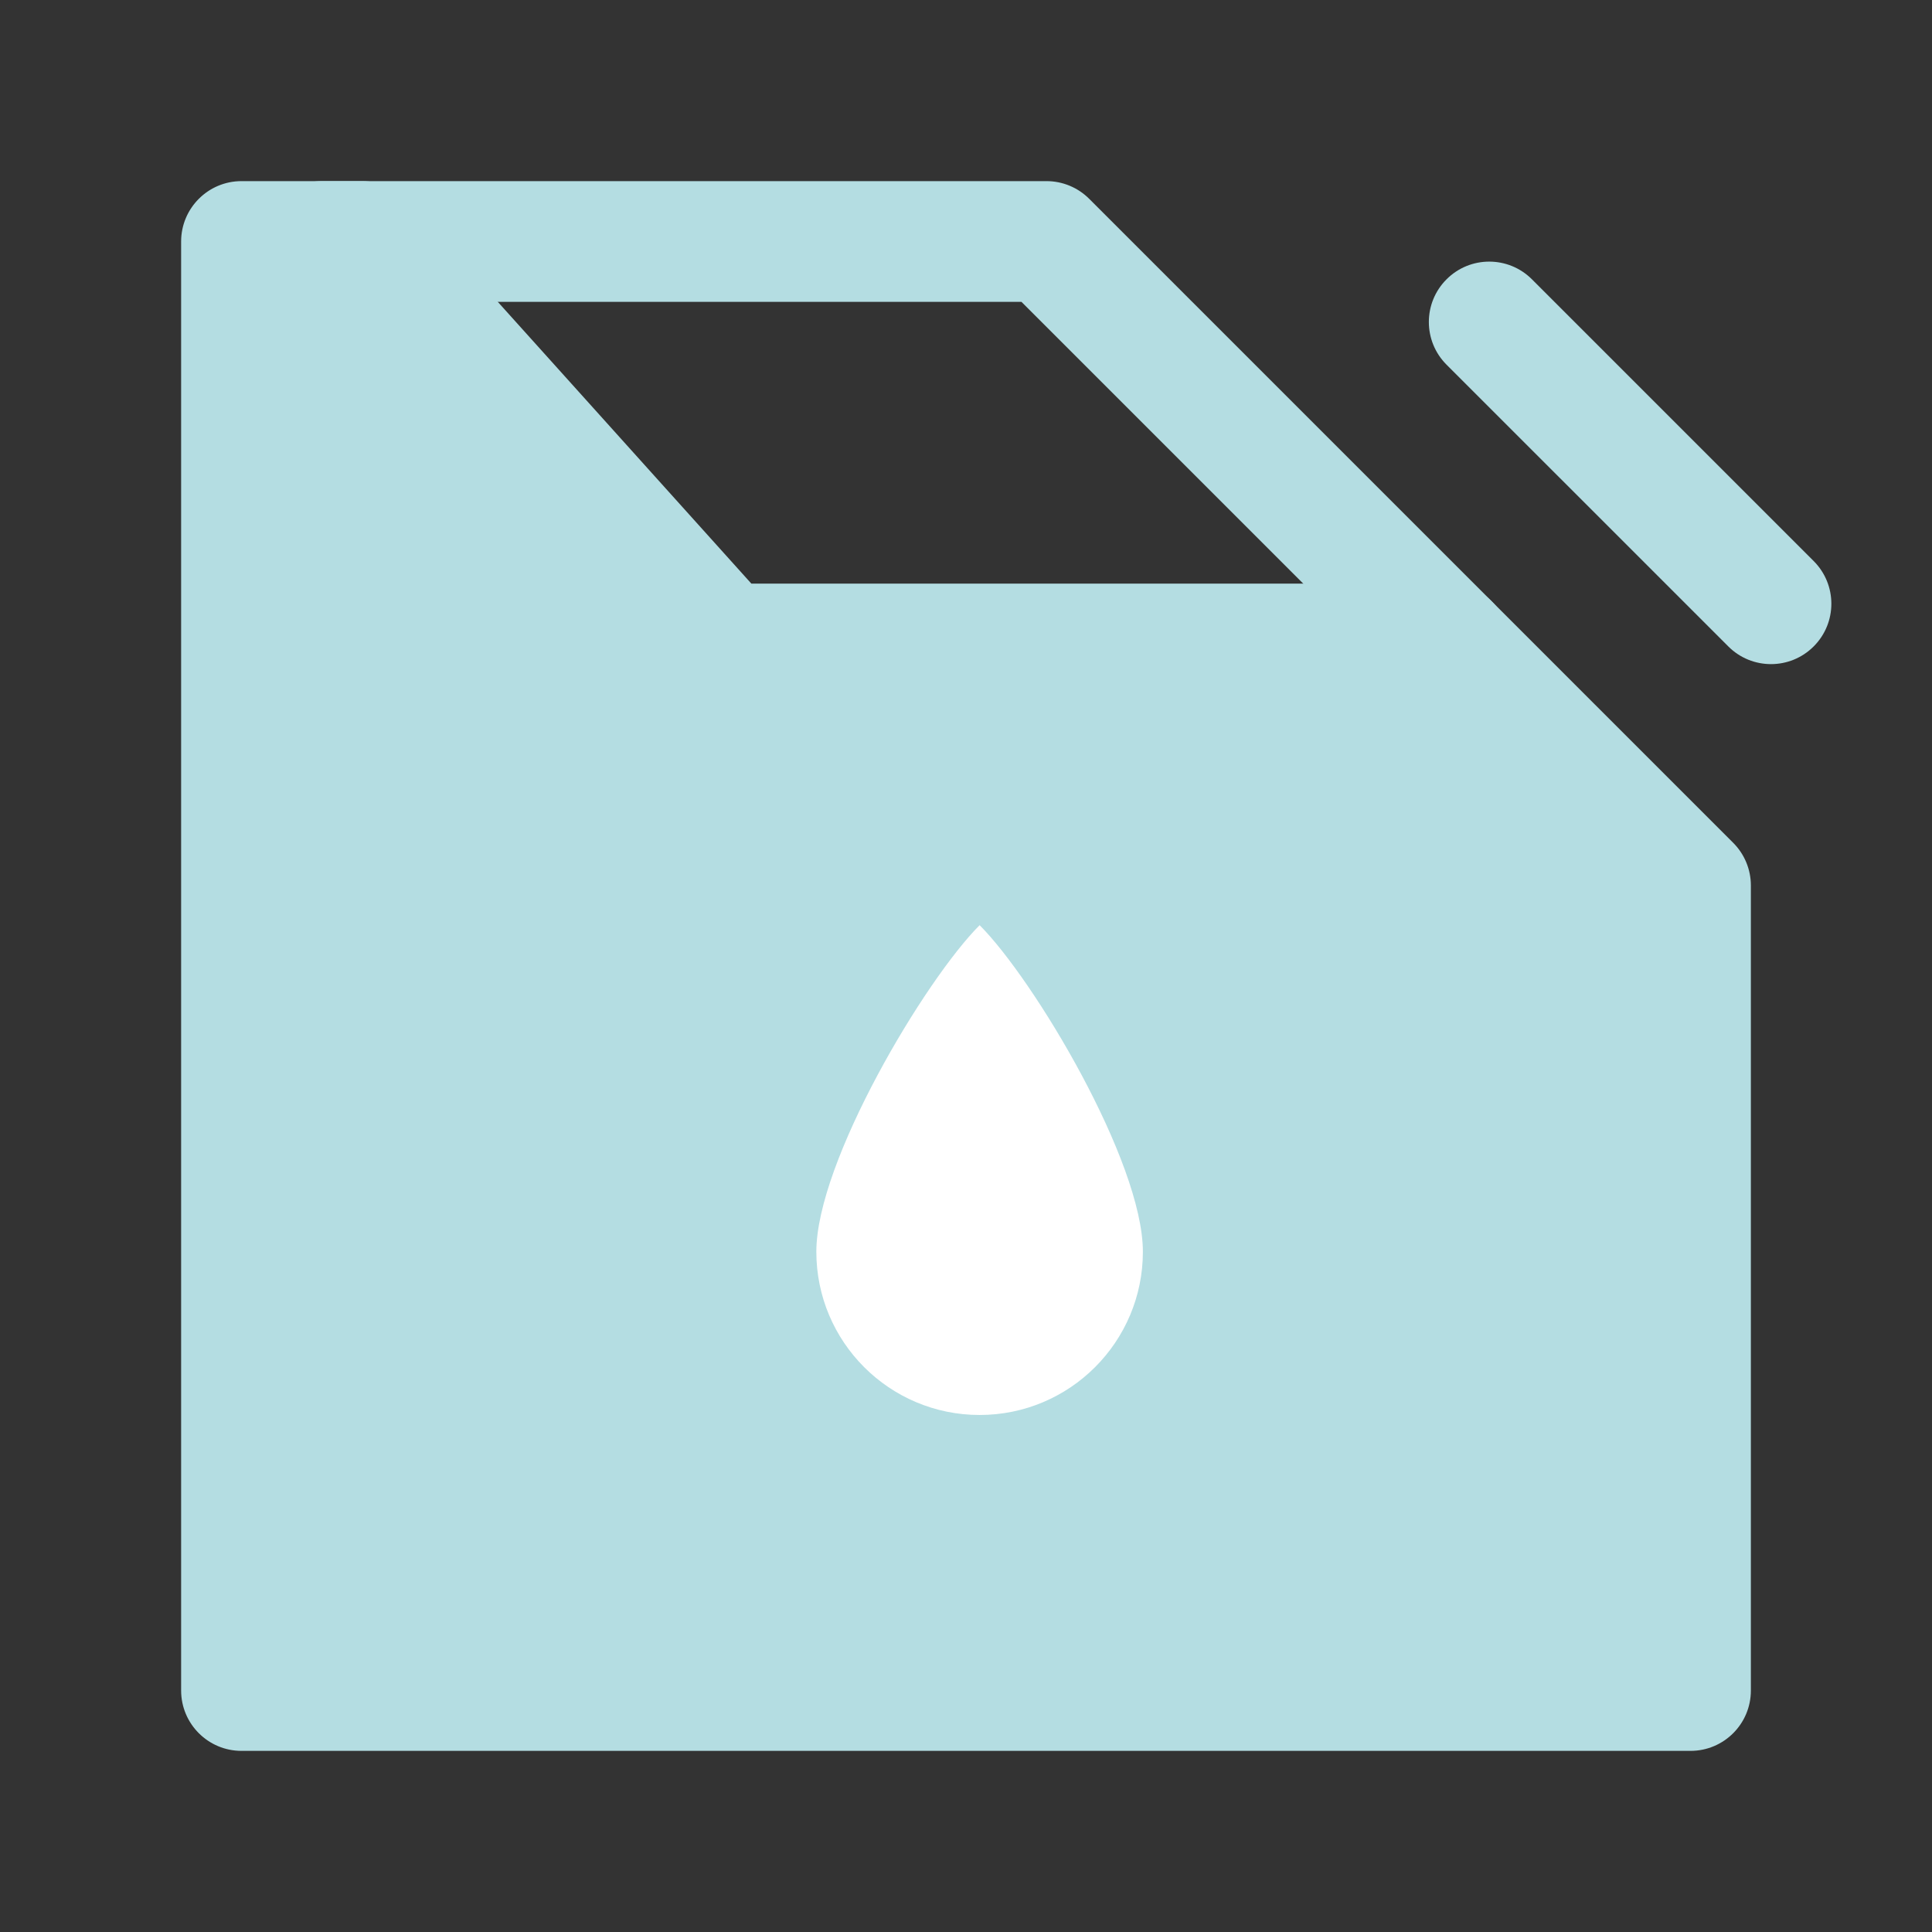 <?xml version="1.0" encoding="UTF-8"?> <svg xmlns="http://www.w3.org/2000/svg" width="56" height="56" viewBox="0 0 56 56" fill="none"><rect x="0" y="0" width="56" height="56" fill="#333333" stroke="none"/> <path d="M6.901 49V7H10.401L20.901 18.667H41.901L48.901 25.667V49H6.901Z" fill="#B4DDE2"></path> <path fill-rule="evenodd" clip-rule="evenodd" d="M11.801 5.829C11.469 5.461 10.996 5.25 10.5 5.25H7C6.034 5.25 5.25 6.034 5.25 7V49C5.25 49.967 6.034 50.75 7 50.75H49C49.967 50.75 50.75 49.967 50.75 49V25.667C50.75 25.203 50.566 24.757 50.237 24.429L43.237 17.429C42.909 17.101 42.464 16.917 42 16.917H21.779L11.801 5.829ZM9.721 8.75L19.699 19.837C20.031 20.206 20.504 20.417 21 20.417H41.275L47.25 26.392V47.25H8.75V8.75H9.721Z" fill="#B4DDE2"></path> <path fill-rule="evenodd" clip-rule="evenodd" d="M31.571 5.763C31.243 5.434 30.797 5.25 30.333 5.25H9.333C8.367 5.25 7.583 6.034 7.583 7C7.583 7.966 8.367 8.75 9.333 8.75H29.608L40.763 19.904C41.446 20.587 42.554 20.587 43.237 19.904C43.921 19.221 43.921 18.113 43.237 17.429L31.571 5.763Z" fill="#B4DDE2"></path> <path d="M33.127 36.282C33.127 38.895 31.008 41.014 28.395 41.014C25.781 41.014 23.662 38.895 23.662 36.282C23.662 33.668 26.817 28.394 28.395 26.817C29.972 28.394 33.127 33.668 33.127 36.282Z" fill="white"></path> <path fill-rule="evenodd" clip-rule="evenodd" d="M41.929 8.096C41.245 8.779 41.245 9.887 41.929 10.571L50.096 18.737C50.779 19.421 51.887 19.421 52.57 18.737C53.254 18.054 53.254 16.946 52.57 16.262L44.404 8.096C43.72 7.412 42.612 7.412 41.929 8.096Z" fill="#B4DDE2"></path> </svg> 